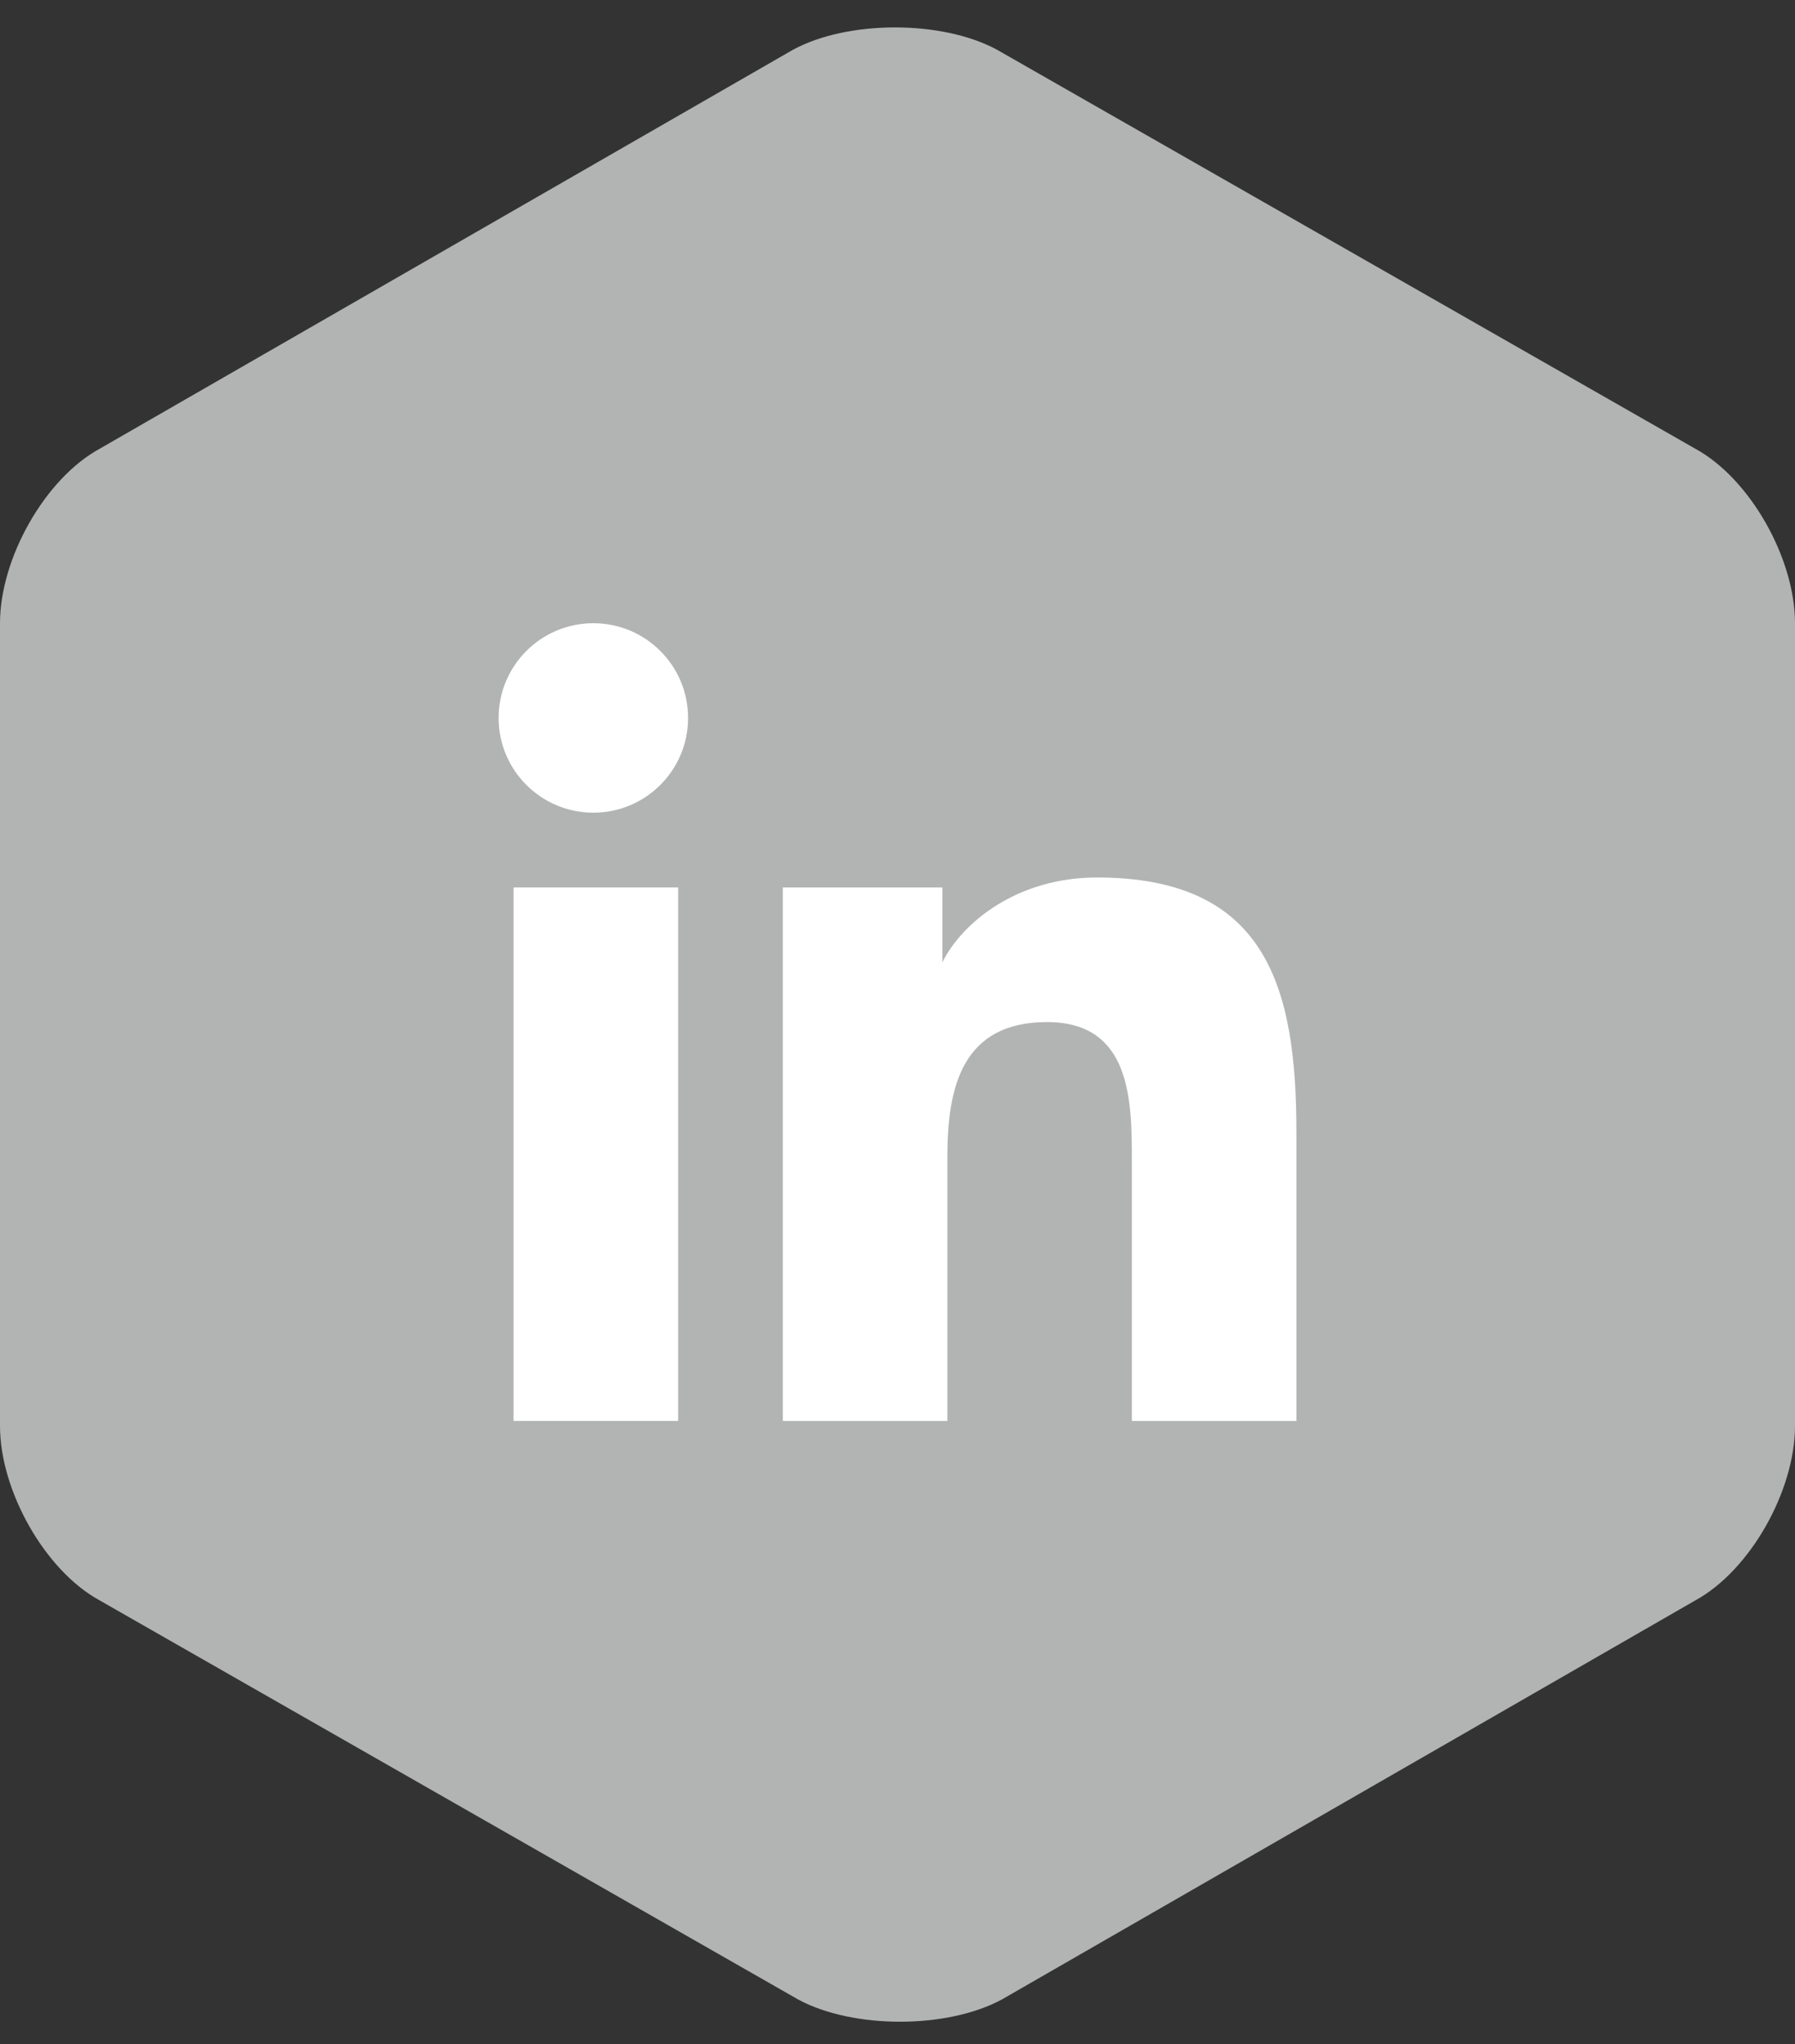<?xml version="1.0" encoding="utf-8"?>
<!-- Generator: Adobe Illustrator 24.0.3, SVG Export Plug-In . SVG Version: 6.00 Build 0)  -->
<svg version="1.1" id="Ebene_1" xmlns="http://www.w3.org/2000/svg" xmlns:xlink="http://www.w3.org/1999/xlink" x="0px" y="0px"
	 viewBox="0 0 36 41" style="enable-background:new 0 0 36 41;" xml:space="preserve">
<rect x="0" y="0" width="36" height="41" fill="#333333" stroke="none"/>
<style type="text/css">
	.st0{fill:#B2B3B3;}
	.st1{fill:#FFFFFF;}
</style>
<g>
	<path class="st0" d="M0,12.5C0,11.2,0.9,9.6,2,9l13.9-8c1.1-0.6,3-0.6,4.1,0L34,9c1.1,0.6,2,2.2,2,3.5v16.1c0,1.3-0.9,2.9-2,3.5
		l-13.9,8c-1.1,0.6-3,0.6-4.1,0L2,32.1c-1.1-0.6-2-2.2-2-3.5V12.5z"/>
</g>
<g>
	<rect x="10.3" y="17.8" class="st1" width="3.3" height="10.7"/>
	<circle class="st1" cx="11.9" cy="14.4" r="1.9"/>
	<path class="st1" d="M26,28.5h-3.3v-5.2c0-1.2,0-2.8-1.7-2.8s-2,1.3-2,2.7v5.3h-3.3V17.8h3.2v1.5l0,0c0.4-0.8,1.5-1.7,3.1-1.7
		c3.4,0,4,2.2,4,5.1V28.5z"/>
</g>
</svg>
